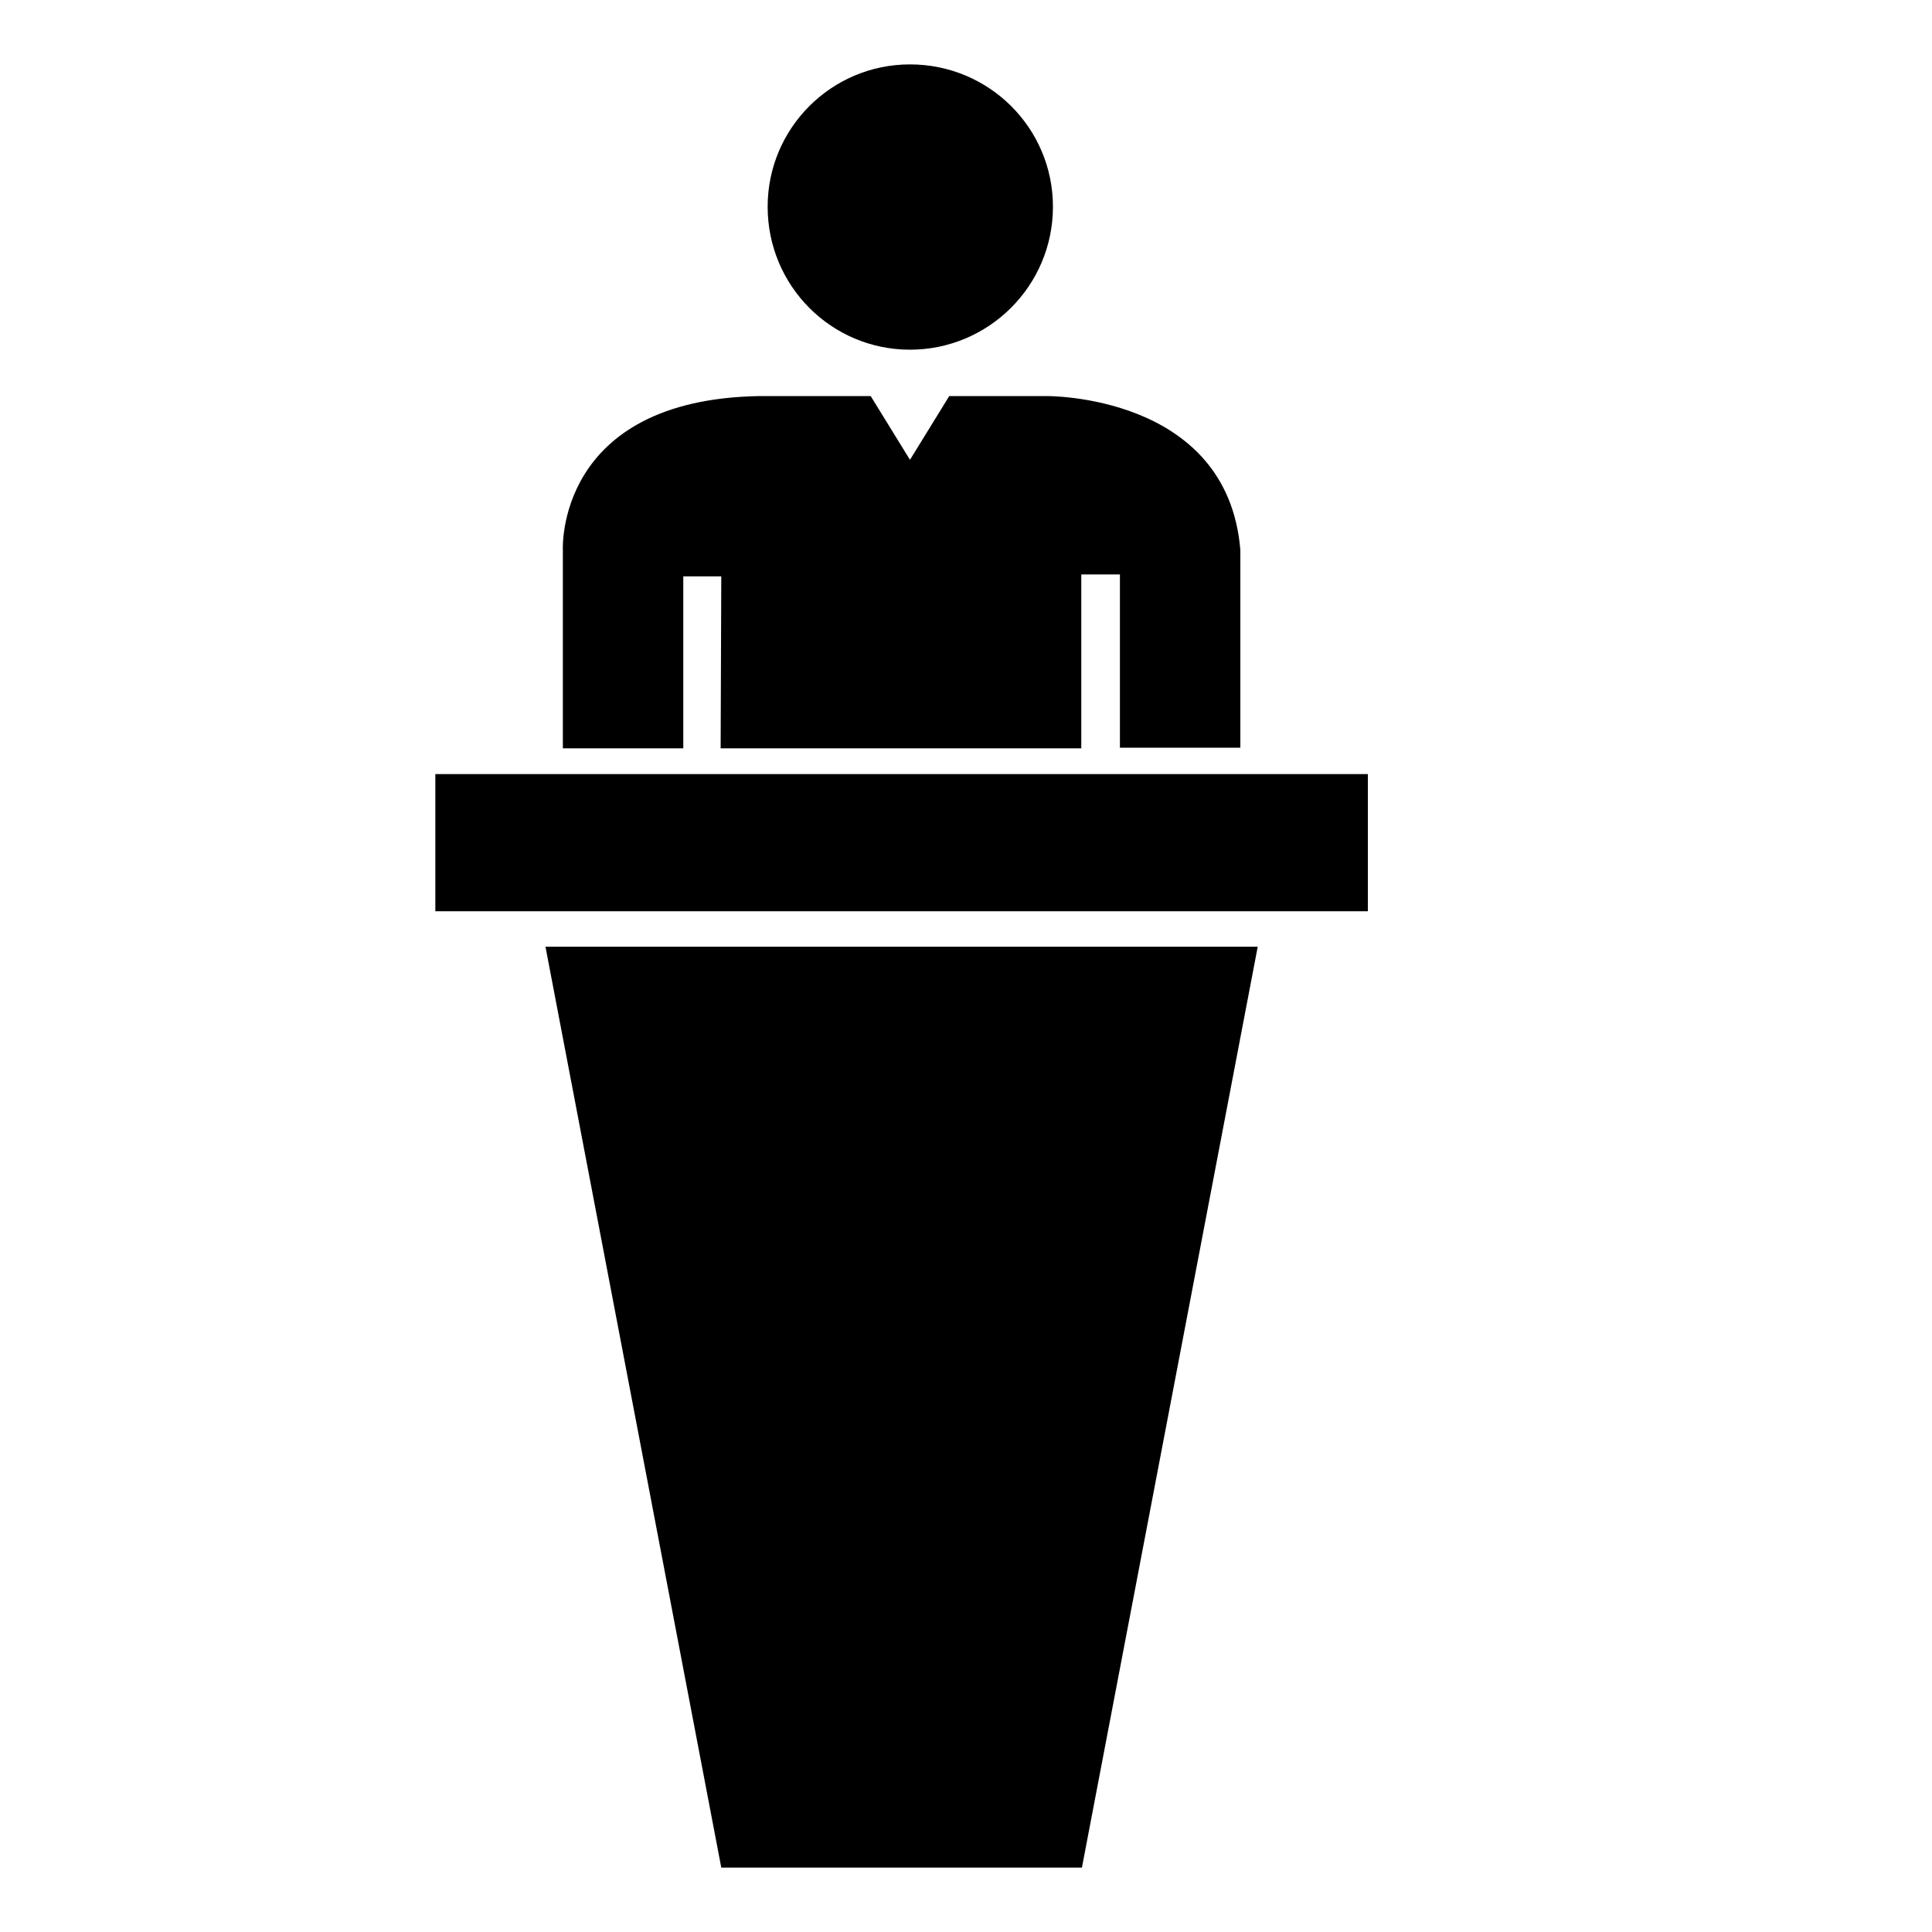 <?xml version="1.0" encoding="utf-8"?>
<!-- Generator: Adobe Illustrator 26.0.2, SVG Export Plug-In . SVG Version: 6.00 Build 0)  -->
<svg version="1.1" id="图层_1" xmlns="http://www.w3.org/2000/svg" xmlns:xlink="http://www.w3.org/1999/xlink" x="0px" y="0px"
	 viewBox="0 0 300 300" style="enable-background:new 0 0 300 300;" xml:space="preserve">
<g>
	<polygon points="195.3,147 84.7,147 112,290 168,290 	"/>
	<rect x="67.6" y="120.2" width="144.8" height="21.3"/>
	<path d="M141.3,54.3c12.2,0,22.2-9.9,22.2-22.2c0-12.2-9.9-22.1-22.2-22.1c-12.2,0-22.1,9.9-22.1,22.1
		C119.2,44.4,129.1,54.3,141.3,54.3z"/>
	<path d="M162.4,61.5h-15l-6.1,9.9l-6.1-9.9H118C86.2,62,87.4,85.4,87.4,85.4v30.8h18.7V89.5h5.9l-0.1,26.7h56v-27h6v26.9h18.7V85.4
		C190.6,61.1,162.4,61.5,162.4,61.5z"/>
</g>
</svg>
